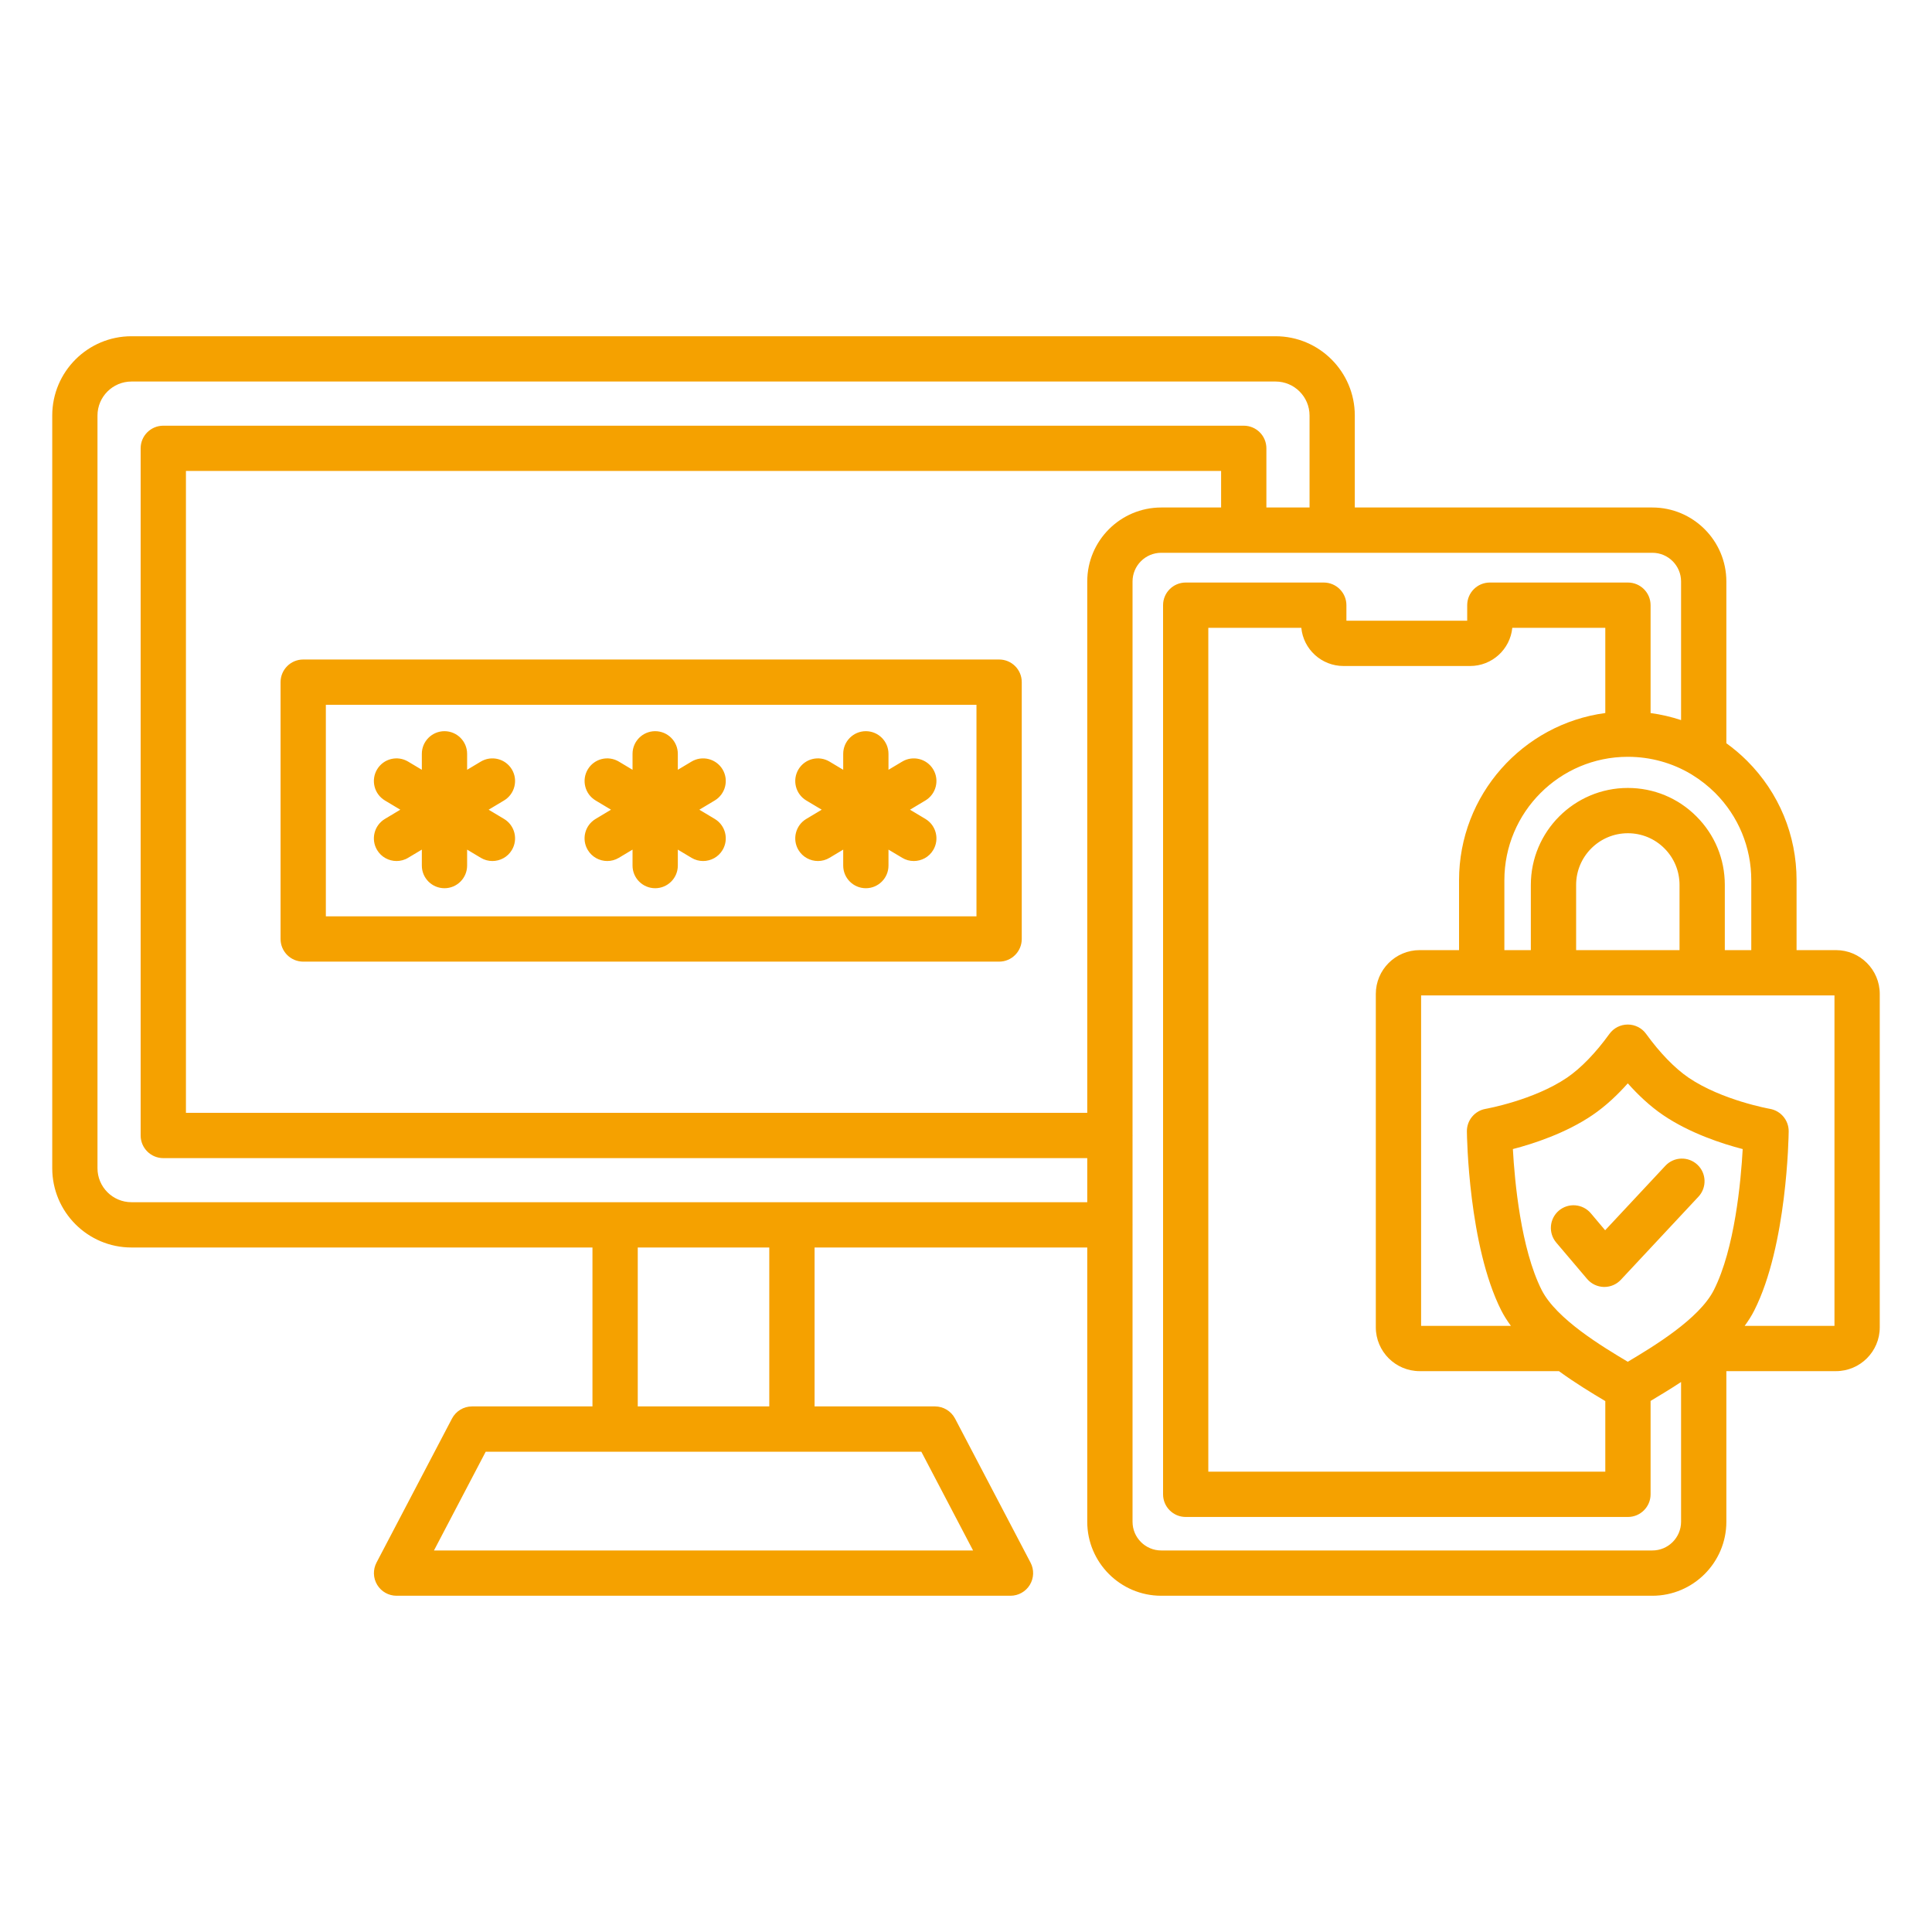 <svg width="50" height="50" viewBox="0 0 50 50" fill="none" xmlns="http://www.w3.org/2000/svg">
<path d="M47.515 24.589H46.495V22.781C46.495 21.614 46.041 20.518 45.216 19.692C45.048 19.524 44.867 19.372 44.678 19.235V15.049C44.678 13.993 43.818 13.134 42.763 13.134H35.062V10.753C35.062 9.622 34.143 8.702 33.012 8.702H3.402C2.271 8.702 1.352 9.622 1.352 10.753V30.234C1.352 31.365 2.271 32.285 3.402 32.285H15.333V36.398H12.216C11.998 36.398 11.798 36.52 11.697 36.713L9.744 40.44C9.649 40.622 9.655 40.84 9.762 41.016C9.868 41.191 10.058 41.298 10.263 41.298H26.151C26.356 41.298 26.547 41.19 26.652 41.016C26.759 40.84 26.766 40.622 26.67 40.44L24.717 36.713C24.615 36.52 24.416 36.398 24.198 36.398H21.081V32.285H28.138V39.383C28.138 40.438 28.997 41.298 30.053 41.298H42.763C43.818 41.298 44.678 40.438 44.678 39.383V35.485H47.514C48.139 35.485 48.648 34.977 48.648 34.352V25.723C48.648 25.098 48.14 24.589 47.515 24.589ZM45.323 22.781V24.589H44.638V22.901C44.638 22.23 44.377 21.601 43.902 21.127C43.429 20.653 42.798 20.392 42.128 20.392C40.744 20.392 39.618 21.518 39.618 22.901V24.589H38.933V22.781C38.933 21.02 40.364 19.588 42.124 19.586H42.132H42.137C42.718 19.588 43.275 19.743 43.762 20.033C43.773 20.04 43.783 20.047 43.794 20.053C44.007 20.184 44.206 20.34 44.388 20.52C44.991 21.125 45.323 21.928 45.323 22.781ZM43.466 24.589H40.79V22.901C40.79 22.164 41.391 21.564 42.128 21.564C42.485 21.564 42.821 21.702 43.074 21.955C43.327 22.208 43.466 22.544 43.466 22.901V24.589ZM36.741 35.485H40.345C40.777 35.8 41.209 36.059 41.525 36.248C41.532 36.252 41.538 36.256 41.545 36.26V38.087H31.271V16.248H33.678C33.731 16.802 34.2 17.236 34.769 17.236H38.048C38.615 17.236 39.084 16.802 39.138 16.248H41.545V18.453C39.411 18.739 37.76 20.57 37.76 22.781V24.589H36.74C36.115 24.589 35.606 25.098 35.606 25.723V34.351C35.607 34.977 36.116 35.485 36.741 35.485ZM44.355 33.385C43.975 34.138 42.773 34.856 42.128 35.242C42.128 35.242 42.127 35.242 42.127 35.243C42.127 35.243 42.126 35.243 42.126 35.242C41.48 34.856 40.279 34.138 39.898 33.385C39.359 32.317 39.199 30.571 39.153 29.738C39.679 29.602 40.52 29.329 41.212 28.859C41.559 28.624 41.869 28.327 42.127 28.037C42.386 28.327 42.695 28.624 43.042 28.859C43.734 29.329 44.575 29.602 45.101 29.738C45.055 30.571 44.895 32.317 44.355 33.385ZM25.183 40.126H11.231L12.57 37.57H23.844L25.183 40.126ZM19.909 36.398H16.505V32.285H19.909V36.398ZM3.402 31.113C2.918 31.113 2.523 30.719 2.523 30.234V10.753C2.523 10.269 2.918 9.874 3.402 9.874H33.012C33.496 9.874 33.891 10.269 33.891 10.753V13.134H32.774V11.602C32.774 11.279 32.512 11.017 32.188 11.017H4.226C3.902 11.017 3.64 11.279 3.64 11.602V29.386C3.64 29.709 3.902 29.972 4.226 29.972H28.138V31.113H3.402ZM30.053 13.134C28.997 13.134 28.138 13.993 28.138 15.049V28.8H4.812V12.188H31.602V13.134H30.053ZM42.763 40.126H30.053C29.643 40.126 29.31 39.793 29.31 39.383V31.713C29.31 31.708 29.311 31.703 29.311 31.699C29.311 31.695 29.31 31.689 29.31 31.686V29.4C29.31 29.395 29.311 29.391 29.311 29.387C29.311 29.383 29.31 29.377 29.31 29.373V15.049C29.31 14.639 29.643 14.306 30.053 14.306H42.763C43.173 14.306 43.506 14.639 43.506 15.049V18.636C43.25 18.551 42.986 18.49 42.717 18.454V15.662C42.717 15.339 42.454 15.076 42.131 15.076H38.557C38.233 15.076 37.971 15.339 37.971 15.662V16.064H34.845V15.662C34.845 15.339 34.582 15.076 34.259 15.076H30.686C30.362 15.076 30.1 15.339 30.1 15.662V38.673C30.1 38.996 30.362 39.259 30.686 39.259H42.131C42.454 39.259 42.717 38.996 42.717 38.673V36.256C42.721 36.253 42.726 36.251 42.73 36.248C42.946 36.118 43.218 35.956 43.506 35.766V39.383C43.506 39.792 43.173 40.126 42.763 40.126ZM47.477 34.313H45.152C45.247 34.184 45.332 34.051 45.401 33.913C46.249 32.236 46.29 29.4 46.291 29.281C46.294 28.994 46.088 28.747 45.806 28.697C45.793 28.695 44.562 28.475 43.7 27.89C43.344 27.648 42.954 27.245 42.602 26.758C42.492 26.605 42.315 26.515 42.127 26.515C41.938 26.515 41.762 26.605 41.651 26.758C41.3 27.246 40.91 27.648 40.554 27.89C39.692 28.475 38.461 28.695 38.449 28.697C38.166 28.746 37.96 28.993 37.963 29.281C37.964 29.401 38.006 32.236 38.852 33.913C38.922 34.051 39.007 34.184 39.102 34.313H36.778V25.761H47.476V34.313H47.477ZM41.541 31.839L43.1 30.17C43.32 29.934 43.691 29.921 43.928 30.142C44.164 30.362 44.177 30.733 43.956 30.97L41.948 33.12C41.837 33.239 41.683 33.306 41.52 33.306C41.516 33.306 41.511 33.306 41.507 33.306C41.34 33.302 41.183 33.227 41.074 33.099L40.275 32.157C40.066 31.91 40.097 31.541 40.343 31.331C40.59 31.122 40.959 31.152 41.169 31.398L41.541 31.839ZM25.858 17.068H7.847C7.523 17.068 7.261 17.331 7.261 17.654V24.301C7.261 24.624 7.523 24.887 7.847 24.887H25.857C26.181 24.887 26.443 24.624 26.443 24.301V17.654C26.444 17.331 26.182 17.068 25.858 17.068ZM25.273 23.715H8.433V18.24H25.271V23.715H25.273ZM9.961 21.194L10.36 20.955L9.961 20.716C9.684 20.55 9.593 20.19 9.759 19.912C9.925 19.634 10.284 19.544 10.562 19.71L10.917 19.922V19.509C10.917 19.186 11.18 18.923 11.503 18.923C11.826 18.923 12.089 19.186 12.089 19.509V19.922L12.443 19.71C12.721 19.544 13.081 19.635 13.247 19.912C13.413 20.189 13.322 20.55 13.045 20.716L12.646 20.955L13.045 21.194C13.322 21.36 13.413 21.72 13.247 21.998C13.138 22.182 12.943 22.283 12.743 22.283C12.641 22.283 12.537 22.257 12.443 22.2L12.089 21.988V22.401C12.089 22.725 11.826 22.987 11.503 22.987C11.18 22.987 10.917 22.725 10.917 22.401V21.988L10.562 22.2C10.469 22.257 10.364 22.283 10.263 22.283C10.063 22.283 9.869 22.182 9.759 21.998C9.593 21.721 9.684 21.36 9.961 21.194ZM15.414 21.194L15.813 20.955L15.414 20.716C15.137 20.55 15.046 20.19 15.212 19.912C15.378 19.634 15.737 19.544 16.016 19.71L16.37 19.922V19.509C16.37 19.186 16.633 18.923 16.956 18.923C17.279 18.923 17.542 19.186 17.542 19.509V19.922L17.896 19.71C18.174 19.544 18.534 19.635 18.7 19.912C18.866 20.189 18.775 20.55 18.498 20.716L18.099 20.955L18.498 21.194C18.775 21.36 18.866 21.72 18.7 21.998C18.591 22.182 18.396 22.283 18.196 22.283C18.094 22.283 17.99 22.257 17.896 22.2L17.542 21.988V22.401C17.542 22.725 17.279 22.987 16.956 22.987C16.633 22.987 16.37 22.725 16.37 22.401V21.988L16.016 22.2C15.922 22.257 15.817 22.283 15.716 22.283C15.517 22.283 15.322 22.182 15.212 21.998C15.045 21.721 15.136 21.36 15.414 21.194ZM20.866 21.194L21.266 20.955L20.866 20.716C20.589 20.55 20.498 20.19 20.664 19.912C20.83 19.634 21.189 19.544 21.468 19.71L21.822 19.922V19.509C21.822 19.186 22.085 18.923 22.408 18.923C22.731 18.923 22.994 19.186 22.994 19.509V19.922L23.349 19.71C23.626 19.544 23.986 19.635 24.152 19.912C24.318 20.189 24.227 20.55 23.95 20.716L23.551 20.955L23.95 21.194C24.227 21.36 24.318 21.72 24.152 21.998C24.043 22.182 23.849 22.283 23.648 22.283C23.546 22.283 23.442 22.257 23.349 22.2L22.994 21.988V22.401C22.994 22.725 22.731 22.987 22.408 22.987C22.085 22.987 21.822 22.725 21.822 22.401V21.988L21.468 22.2C21.374 22.257 21.27 22.283 21.168 22.283C20.969 22.283 20.774 22.182 20.664 21.998C20.498 21.721 20.589 21.36 20.866 21.194Z" fill="#F5A100"/>
</svg>
